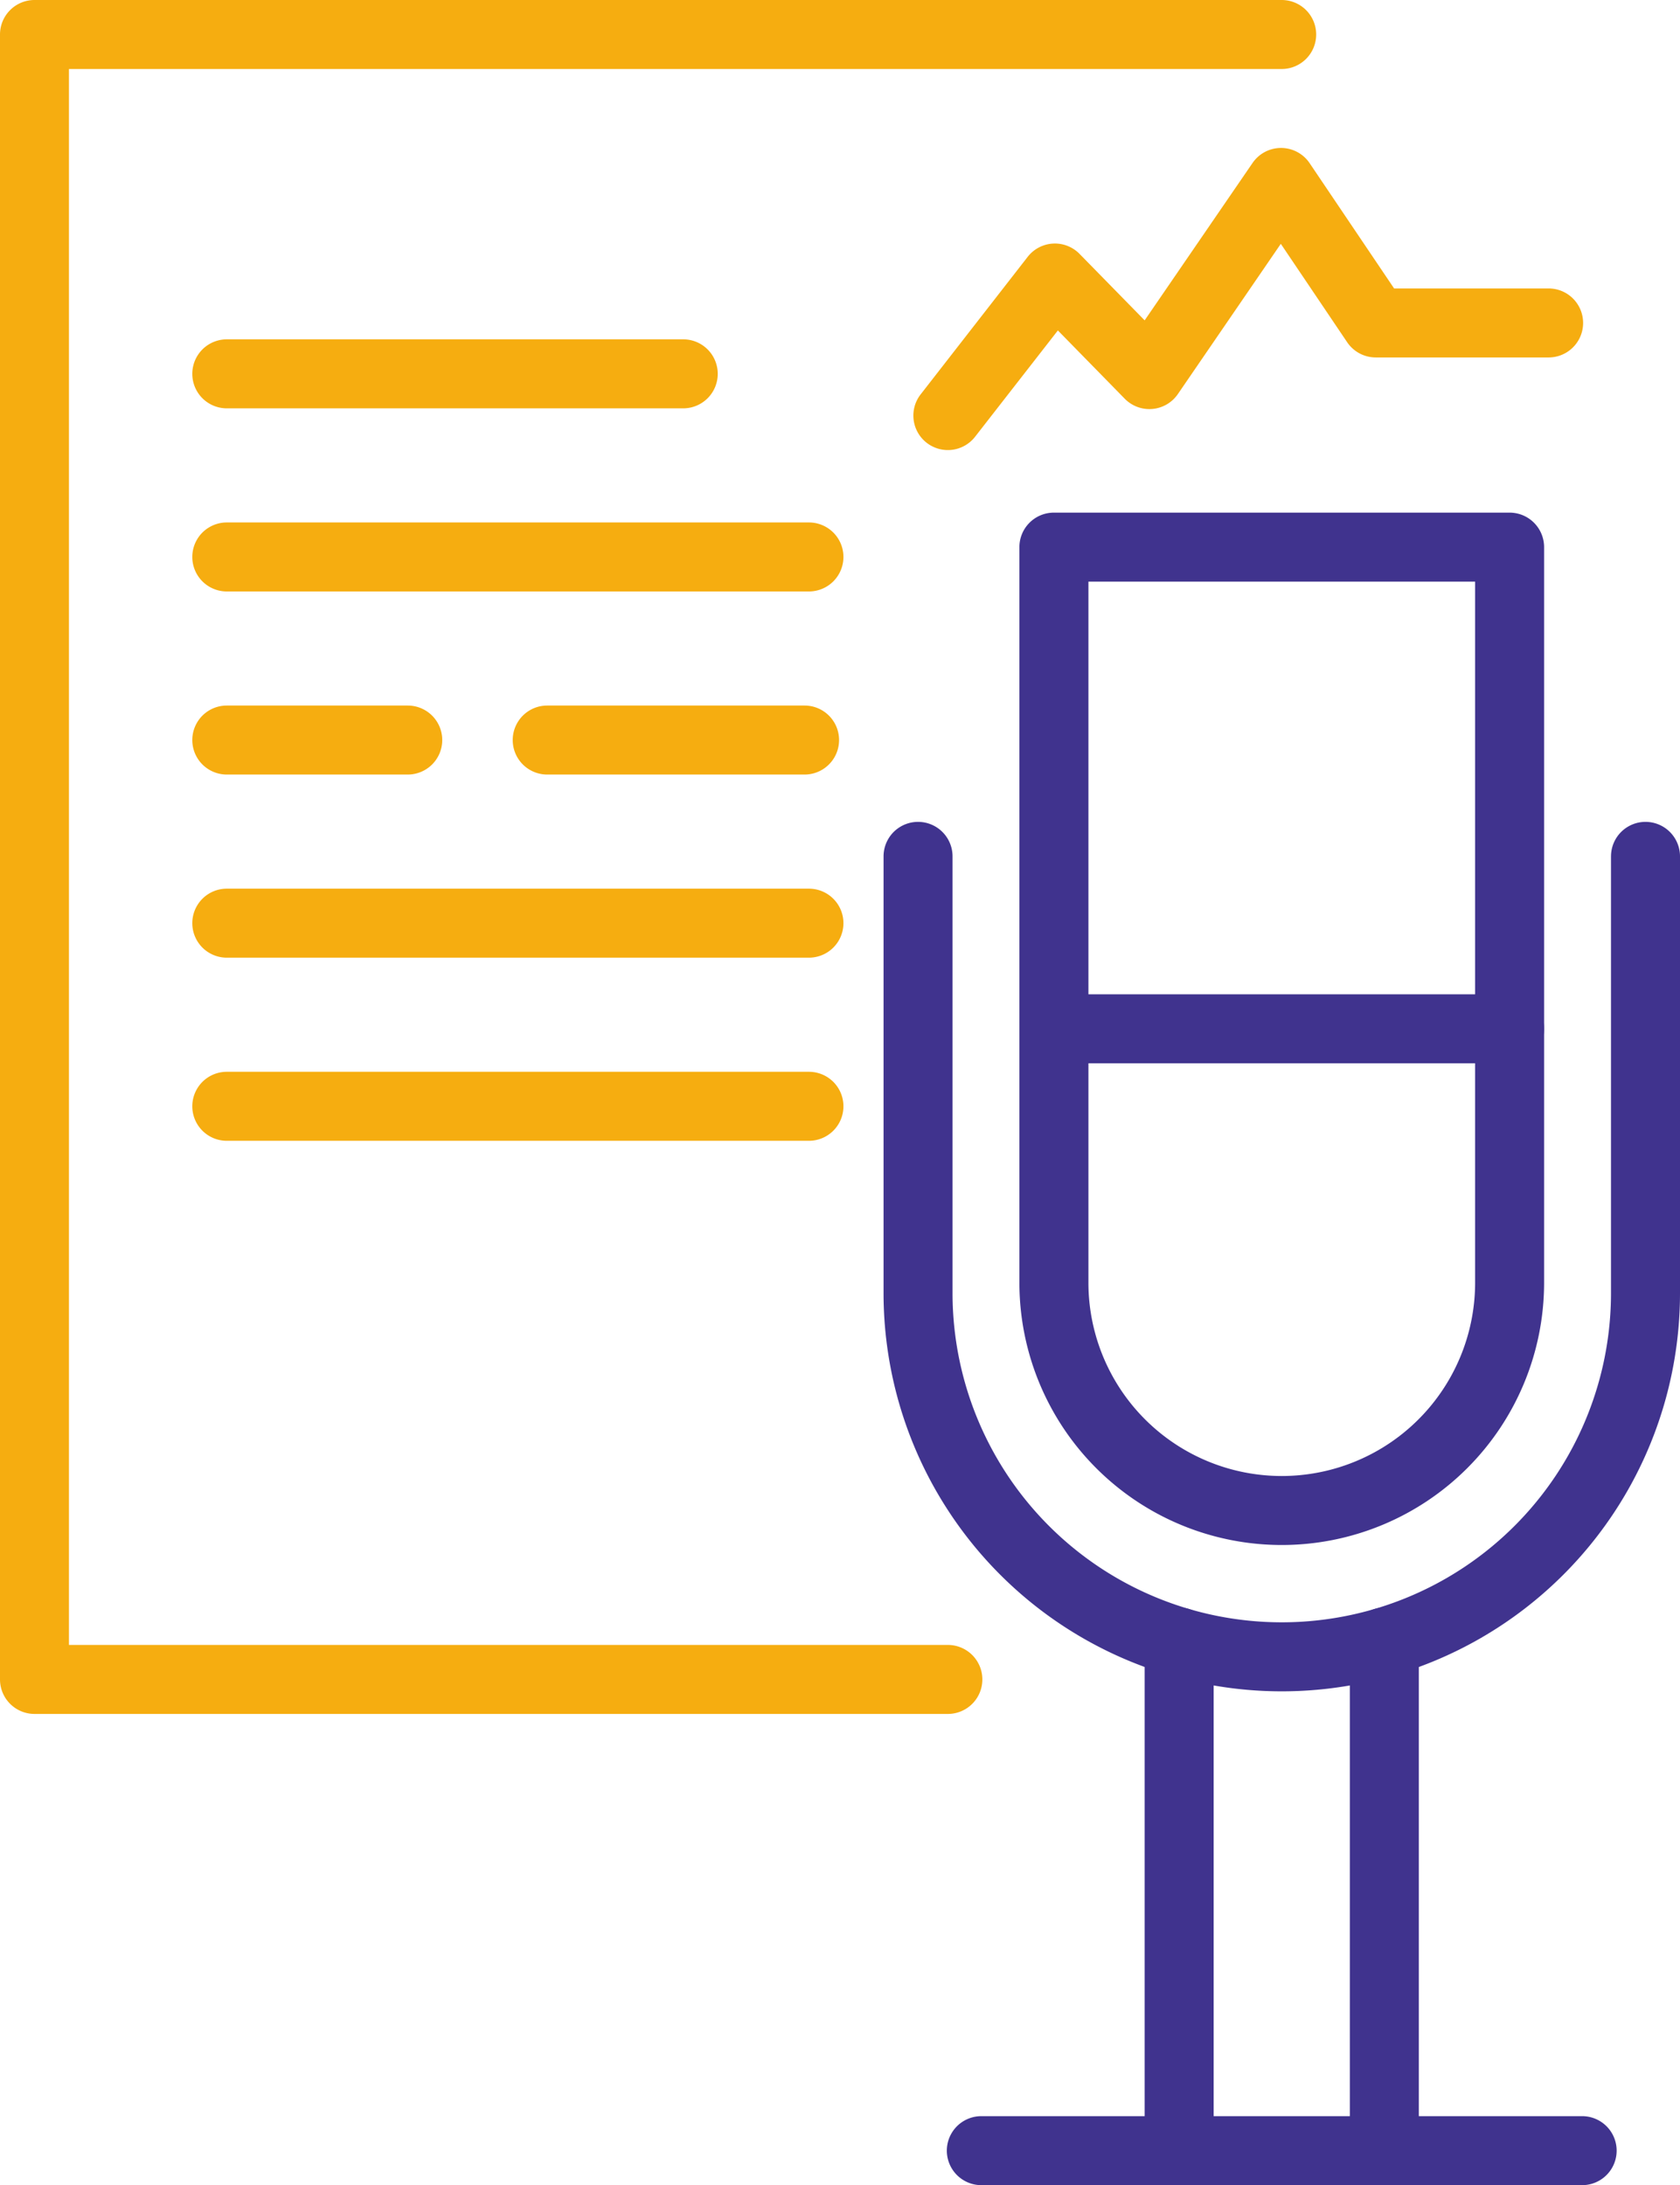 <svg xmlns="http://www.w3.org/2000/svg" width="90.737" height="118.004" viewBox="0 0 90.737 118.004"><g id="voiceover_icon" data-name="voiceover icon" transform="translate(-400 -2824.354)"><g id="Group_1343" data-name="Group 1343"><path id="Path_4105" data-name="Path 4105" d="M80.7.5H13.339a1.864,1.864,0,0,0-1.863,1.863v88.83a1.864,1.864,0,0,0,1.863,1.863H62.67a1.863,1.863,0,1,0,0-3.726H15.2V4.226H80.7A1.863,1.863,0,1,0,80.7.5Z" transform="translate(388.524 2823.854)" fill="#f6ad10" fill-rule="evenodd"></path><path id="Path_4106" data-name="Path 4106" d="M21.7,18.979H46.353a1.863,1.863,0,0,0,0-3.726H21.7a1.863,1.863,0,1,0,0,3.726Z" transform="translate(390.549 2827.426)" fill="#f6ad10" fill-rule="evenodd"></path><path id="Path_4107" data-name="Path 4107" d="M21.7,26.94H53.142a1.863,1.863,0,0,0,0-3.726H21.7a1.863,1.863,0,0,0,0,3.726Z" transform="translate(390.549 2829.354)" fill="#f6ad10" fill-rule="evenodd"></path><path id="Path_4108" data-name="Path 4108" d="M21.7,34.9h9.773a1.863,1.863,0,1,0,0-3.726H21.7a1.863,1.863,0,1,0,0,3.726Z" transform="translate(390.549 2831.281)" fill="#f6ad10" fill-rule="evenodd"></path><path id="Path_4109" data-name="Path 4109" d="M35.632,34.9h13.9a1.863,1.863,0,1,0,0-3.726h-13.9a1.863,1.863,0,1,0,0,3.726Z" transform="translate(393.923 2831.281)" fill="#f6ad10" fill-rule="evenodd"></path><path id="Path_4110" data-name="Path 4110" d="M21.7,42.861H53.142a1.863,1.863,0,0,0,0-3.726H21.7a1.863,1.863,0,1,0,0,3.726Z" transform="translate(390.549 2833.209)" fill="#f6ad10" fill-rule="evenodd"></path><path id="Path_4111" data-name="Path 4111" d="M21.7,50.822H53.142a1.863,1.863,0,0,0,0-3.726H21.7a1.863,1.863,0,1,0,0,3.726Z" transform="translate(390.549 2835.137)" fill="#f6ad10" fill-rule="evenodd"></path><path id="Path_4117" data-name="Path 4117" d="M54.523,22.529l4.472-5.741,3.612,3.688a1.865,1.865,0,0,0,2.868-.251l5.561-8.115,3.584,5.315a1.865,1.865,0,0,0,1.545.821H85.5a1.863,1.863,0,1,0,0-3.726H77.155L72.592,7.754a1.864,1.864,0,0,0-3.082-.011l-5.828,8.5-3.517-3.59a1.863,1.863,0,0,0-2.8.159L51.583,20.24a1.863,1.863,0,0,0,2.94,2.289Z" transform="translate(398.141 2825.411)" fill="#f6ad10" fill-rule="evenodd"></path></g><g id="Group_1344" data-name="Group 1344"><path id="Path_4112" data-name="Path 4112" d="M84.139,64.369V24.65a1.864,1.864,0,0,0-1.863-1.863H57.665A1.863,1.863,0,0,0,55.8,24.65V64.369A14.167,14.167,0,0,0,69.97,78.537h0A14.169,14.169,0,0,0,84.139,64.369Zm-3.726,0A10.441,10.441,0,0,1,69.971,74.811h0A10.441,10.441,0,0,1,59.528,64.369V26.513H80.413Z" transform="translate(399.258 2829.25)" fill="#40338e" fill-rule="evenodd"></path><path id="Path_4113" data-name="Path 4113" d="M82.276,43.728H57.665a1.863,1.863,0,0,0,0,3.726H82.276a1.863,1.863,0,0,0,0-3.726Z" transform="translate(399.258 2834.321)" fill="#40338e" fill-rule="evenodd"></path><path id="Path_4114" data-name="Path 4114" d="M64.973,99.717V72.252a1.863,1.863,0,1,0-3.726,0V99.717a1.863,1.863,0,1,0,3.726,0Zm7.356-27.465V99.717a1.863,1.863,0,1,0,3.726,0V72.252a1.863,1.863,0,0,0-3.726,0Z" transform="translate(400.576 2840.777)" fill="#40338e" fill-rule="evenodd"></path><path id="Path_4115" data-name="Path 4115" d="M89.183,38.094V61.676A17.78,17.78,0,0,1,71.4,79.456h0a17.778,17.778,0,0,1-17.78-17.78V38.094a1.863,1.863,0,1,0-3.726,0V61.676A21.506,21.506,0,0,0,71.4,83.183h0A21.506,21.506,0,0,0,92.91,61.676V38.094a1.863,1.863,0,0,0-3.726,0Z" transform="translate(397.827 2832.506)" fill="#40338e" fill-rule="evenodd"></path><path id="Path_4116" data-name="Path 4116" d="M54.509,96.226h32.45a1.863,1.863,0,0,0,0-3.726H54.509a1.863,1.863,0,0,0,0,3.726Z" transform="translate(398.493 2846.131)" fill="#40338e" fill-rule="evenodd"></path></g></g></svg>
